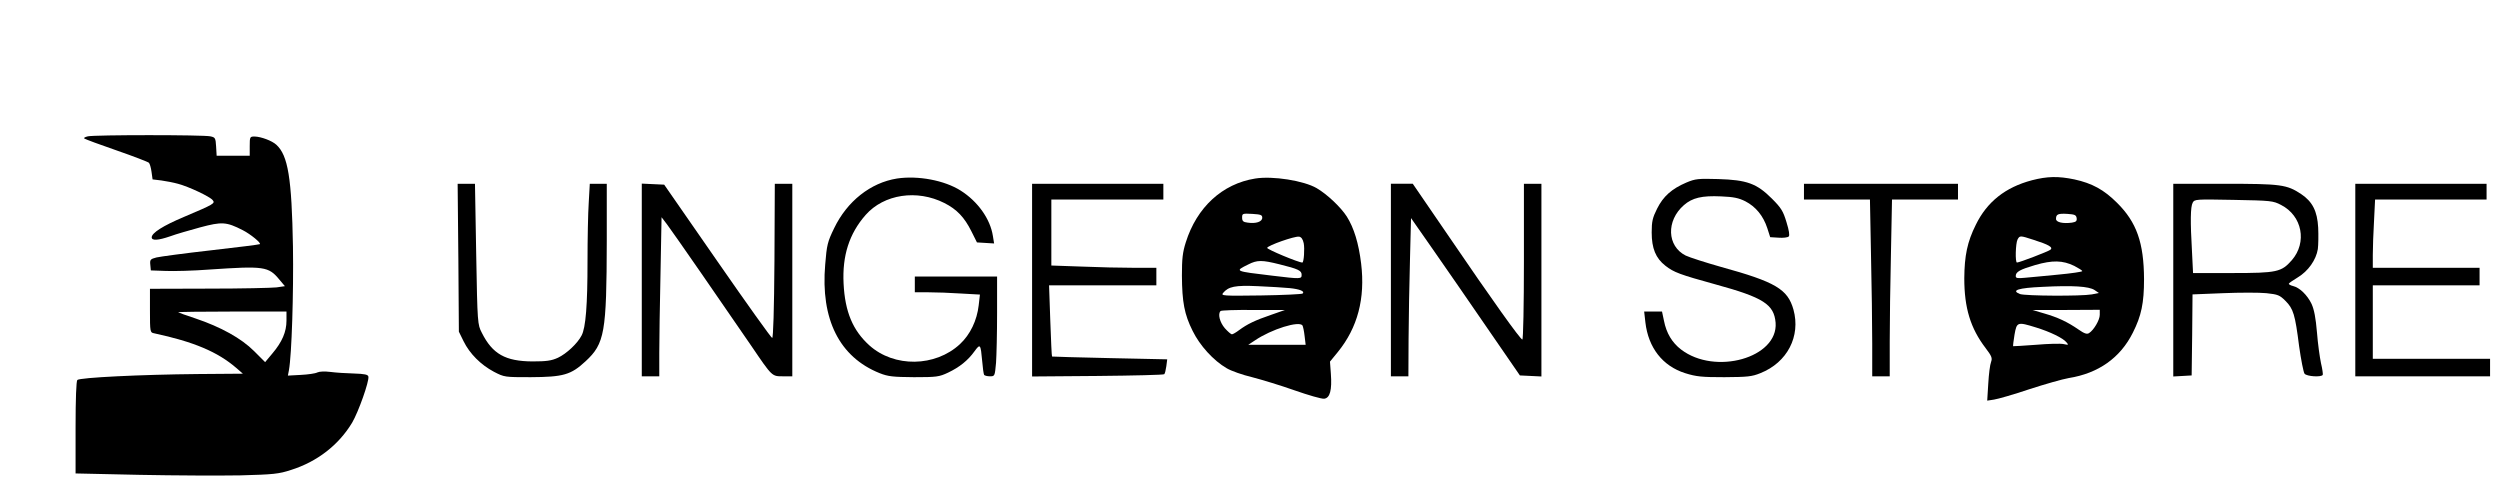 <?xml version="1.0" encoding="UTF-8" standalone="yes"?>
<svg version="1.0" xmlns="http://www.w3.org/2000/svg" width="1070pt" height="212pt" viewBox="0 0 1427 283" preserveAspectRatio="xMidYMid meet">
  <g transform="translate(0,283) scale(0.1,-0.1)" fill="#000000" stroke="none">
    <path d="M495 2051 c-17 -4 -25 -9 -19 -13 6 -4 89 -35 185 -68 95 -33 178
-65 183 -70 5 -5 12 -29 15 -52 l6 -43 50 -6 c28 -4 70 -12 95 -19 61 -16 182
-73 198 -93 16 -19 9 -23 -163 -96 -121 -51 -185 -92 -185 -117 0 -20 36 -18
106 6 32 12 109 34 171 51 124 33 149 32 243 -16 45 -23 106 -73 98 -80 -2 -2
-127 -18 -278 -35 -151 -17 -292 -36 -313 -41 -35 -9 -38 -13 -35 -42 l3 -32
85 -3 c47 -2 159 1 250 8 312 21 337 18 399 -57 l32 -38 -48 -7 c-27 -3 -200
-7 -385 -7 l-338 -1 0 -125 c0 -121 1 -125 23 -129 228 -49 363 -106 470 -198
l38 -33 -258 -2 c-324 -3 -674 -20 -688 -34 -6 -6 -10 -106 -10 -272 l0 -262
365 -8 c201 -4 460 -5 576 -3 189 5 220 8 290 31 149 47 272 142 349 270 36
61 98 236 93 263 -2 12 -21 16 -83 18 -44 1 -104 5 -134 9 -32 4 -62 3 -75 -3
-11 -6 -54 -12 -94 -14 l-74 -4 6 31 c16 88 27 442 23 705 -7 393 -28 522 -95
583 -25 23 -87 46 -124 47 -27 0 -28 -2 -28 -55 l0 -55 -94 0 -95 0 -3 52 c-3
50 -5 53 -33 59 -40 9 -661 9 -700 0z m1135 -1053 c0 -64 -25 -122 -81 -188
l-41 -49 -63 63 c-73 73 -190 138 -336 187 -52 17 -96 33 -98 35 -2 2 136 4
307 4 l312 0 0 -52z"/>
    <path d="M5118 1810 c-151 -24 -285 -130 -359 -284 -38 -78 -42 -96 -51 -207
-27 -313 81 -529 311 -621 48 -19 75 -22 196 -23 130 0 144 2 195 26 65 31
113 69 151 122 33 45 35 42 44 -57 3 -38 8 -73 11 -78 3 -4 18 -8 33 -8 28 0
28 1 35 77 3 42 6 170 6 285 l0 208 -235 0 -235 0 0 -45 0 -45 78 0 c44 0 127
-3 186 -7 l108 -6 -7 -61 c-10 -87 -48 -167 -107 -222 -141 -131 -376 -135
-518 -7 -94 85 -139 191 -147 353 -8 159 32 285 126 392 105 119 294 147 450
68 71 -36 114 -81 154 -161 l32 -64 49 -3 49 -3 -7 43 c-15 97 -86 197 -184
259 -93 59 -244 87 -364 69z"/>
    <path d="M7165 1810 c-188 -30 -334 -164 -397 -365 -18 -57 -22 -93 -22 -190
1 -151 14 -221 61 -315 41 -84 119 -170 195 -214 25 -15 90 -38 145 -51 54
-14 163 -47 242 -75 80 -28 156 -50 170 -48 33 4 45 49 38 143 l-5 69 45 55
c113 139 157 306 133 505 -14 116 -41 204 -82 269 -34 53 -112 127 -172 162
-74 43 -251 71 -351 55z m40 -224 c0 -23 -36 -35 -83 -28 -26 3 -32 9 -32 29
0 23 2 24 58 21 49 -3 57 -6 57 -22z m237 -146 c6 -30 1 -110 -8 -110 -22 0
-204 76 -201 84 5 14 155 67 182 64 13 -2 22 -14 27 -38z m-139 -120 c109 -27
127 -36 127 -60 0 -24 -3 -25 -168 -5 -217 26 -216 25 -137 64 51 26 78 26
178 1z m58 -136 c59 -6 88 -18 75 -31 -4 -4 -112 -9 -238 -11 -217 -3 -230 -2
-217 14 31 37 68 45 199 39 69 -3 150 -8 181 -11z m-106 -153 c-91 -31 -136
-53 -182 -87 -17 -13 -36 -24 -41 -24 -6 0 -24 16 -41 35 -29 34 -41 82 -24
98 3 4 88 7 187 6 l181 0 -80 -28z m180 -61 c3 -5 9 -32 12 -60 l6 -50 -164 0
-164 0 38 25 c94 64 254 114 272 85z"/>
    <path d="M11602 1800 c-151 -40 -256 -123 -320 -254 -49 -98 -65 -177 -66
-306 0 -169 35 -285 122 -399 35 -46 39 -57 31 -79 -6 -15 -13 -70 -16 -124
l-6 -97 39 6 c21 3 112 29 201 59 89 29 191 58 226 64 169 27 294 115 366 259
49 97 64 170 64 306 -1 208 -42 325 -154 436 -75 75 -143 112 -244 134 -92 19
-154 18 -243 -5z m256 -216 c2 -17 -3 -22 -27 -26 -51 -7 -91 2 -91 21 0 27
11 32 65 29 42 -3 50 -6 53 -24z m-247 -124 c88 -28 114 -43 97 -57 -13 -10
-177 -73 -191 -73 -11 0 -8 109 3 131 13 24 14 24 91 -1z m233 -149 c25 -13
46 -26 46 -30 0 -4 -62 -13 -137 -20 -76 -7 -162 -16 -190 -18 -43 -4 -53 -3
-53 10 0 24 24 37 112 63 98 28 156 27 222 -5z m116 -138 l25 -17 -40 -8 c-62
-11 -380 -9 -411 2 -53 21 -10 35 129 41 173 9 265 3 297 -18z m30 -142 c0
-29 -34 -87 -61 -104 -12 -8 -27 -3 -60 20 -65 45 -120 70 -196 92 l-68 20
193 0 192 1 0 -29z m-364 -72 c81 -25 155 -61 174 -85 13 -15 12 -16 -16 -10
-17 4 -88 2 -159 -4 -71 -5 -129 -9 -130 -8 -1 2 2 31 8 66 13 73 16 74 123
41z"/>
    <path d="M9628 1787 c-84 -36 -132 -79 -167 -149 -26 -52 -31 -73 -31 -136 0
-91 23 -147 78 -190 48 -38 84 -51 287 -107 274 -75 334 -114 343 -219 15
-200 -345 -302 -540 -153 -51 39 -84 93 -98 165 l-11 52 -51 0 -51 0 7 -62
c17 -145 98 -249 227 -290 64 -20 95 -23 224 -23 132 1 157 3 206 23 154 61
231 211 189 363 -33 117 -102 158 -414 244 -88 25 -179 54 -202 65 -107 54
-112 199 -10 288 48 42 103 55 212 50 72 -3 101 -9 139 -28 60 -31 102 -83
125 -152 l17 -53 48 -3 c26 -2 52 1 58 7 6 6 2 34 -13 82 -19 63 -30 81 -83
134 -87 87 -143 107 -307 112 -114 3 -130 2 -182 -20z"/>
    <path d="M2612 1358 l3 -423 27 -55 c35 -71 98 -134 173 -174 60 -31 61 -31
210 -31 187 1 230 13 314 91 109 101 120 163 121 687 l0 327 -48 0 -49 0 -6
-107 c-4 -58 -7 -210 -7 -337 0 -248 -10 -379 -34 -423 -23 -45 -86 -104 -135
-127 -37 -17 -66 -21 -146 -21 -154 1 -228 42 -289 164 -24 47 -25 51 -32 449
l-7 402 -49 0 -50 0 4 -422z"/>
    <path d="M3660 1230 l0 -550 50 0 50 0 0 133 c0 72 3 277 7 454 l6 322 32 -42
c34 -45 333 -477 480 -692 121 -178 118 -175 182 -175 l53 0 0 550 0 550 -50
0 -50 0 -2 -440 c-2 -284 -7 -440 -13 -441 -5 0 -146 197 -313 438 l-304 438
-64 3 -64 3 0 -551z"/>
    <path d="M5890 1230 l0 -551 374 3 c206 2 377 6 381 10 4 3 9 24 12 46 l5 39
-328 7 c-180 4 -329 8 -330 9 -2 1 -6 93 -10 205 l-7 202 306 0 307 0 0 50 0
50 -127 0 c-71 0 -206 3 -300 7 l-173 6 0 189 0 188 320 0 320 0 0 45 0 45
-375 0 -375 0 0 -550z"/>
    <path d="M7940 1230 l0 -550 50 0 50 0 1 213 c1 116 4 320 8 452 l6 239 125
-179 c69 -99 209 -301 311 -450 l186 -270 62 -3 61 -3 0 551 0 550 -50 0 -50
0 0 -445 c0 -247 -4 -445 -9 -445 -11 0 -172 225 -426 598 l-200 292 -62 0
-63 0 0 -550z"/>
    <path d="M10300 1735 l0 -45 188 0 189 0 6 -317 c4 -174 7 -401 7 -505 l0
-188 50 0 50 0 0 198 c0 108 3 335 7 505 l6 307 189 0 188 0 0 45 0 45 -440 0
-440 0 0 -45z"/>
    <path d="M12410 1229 l0 -550 53 3 52 3 3 231 2 232 175 7 c96 4 207 4 247 0
66 -7 76 -11 109 -44 45 -45 55 -77 78 -259 11 -78 25 -149 31 -157 13 -16 95
-21 104 -7 2 4 -2 34 -10 67 -7 33 -18 112 -23 176 -7 83 -16 130 -31 163 -24
50 -68 93 -106 102 -13 3 -24 9 -24 13 0 3 23 19 51 36 60 36 105 100 115 162
3 24 4 79 2 122 -5 95 -33 149 -97 192 -83 55 -116 59 -438 59 l-293 0 0 -551z
m616 430 c121 -62 150 -214 61 -316 -59 -67 -84 -73 -338 -73 l-226 0 -6 122
c-10 174 -9 256 4 280 11 20 17 20 234 16 214 -4 225 -5 271 -29z"/>
    <path d="M13450 1230 l0 -550 385 0 385 0 0 50 0 50 -335 0 -335 0 0 210 0
210 305 0 305 0 0 50 0 50 -305 0 -305 0 0 73 c0 41 3 129 7 195 l6 122 319 0
318 0 0 45 0 45 -375 0 -375 0 0 -550z"/>
  </g>
</svg>